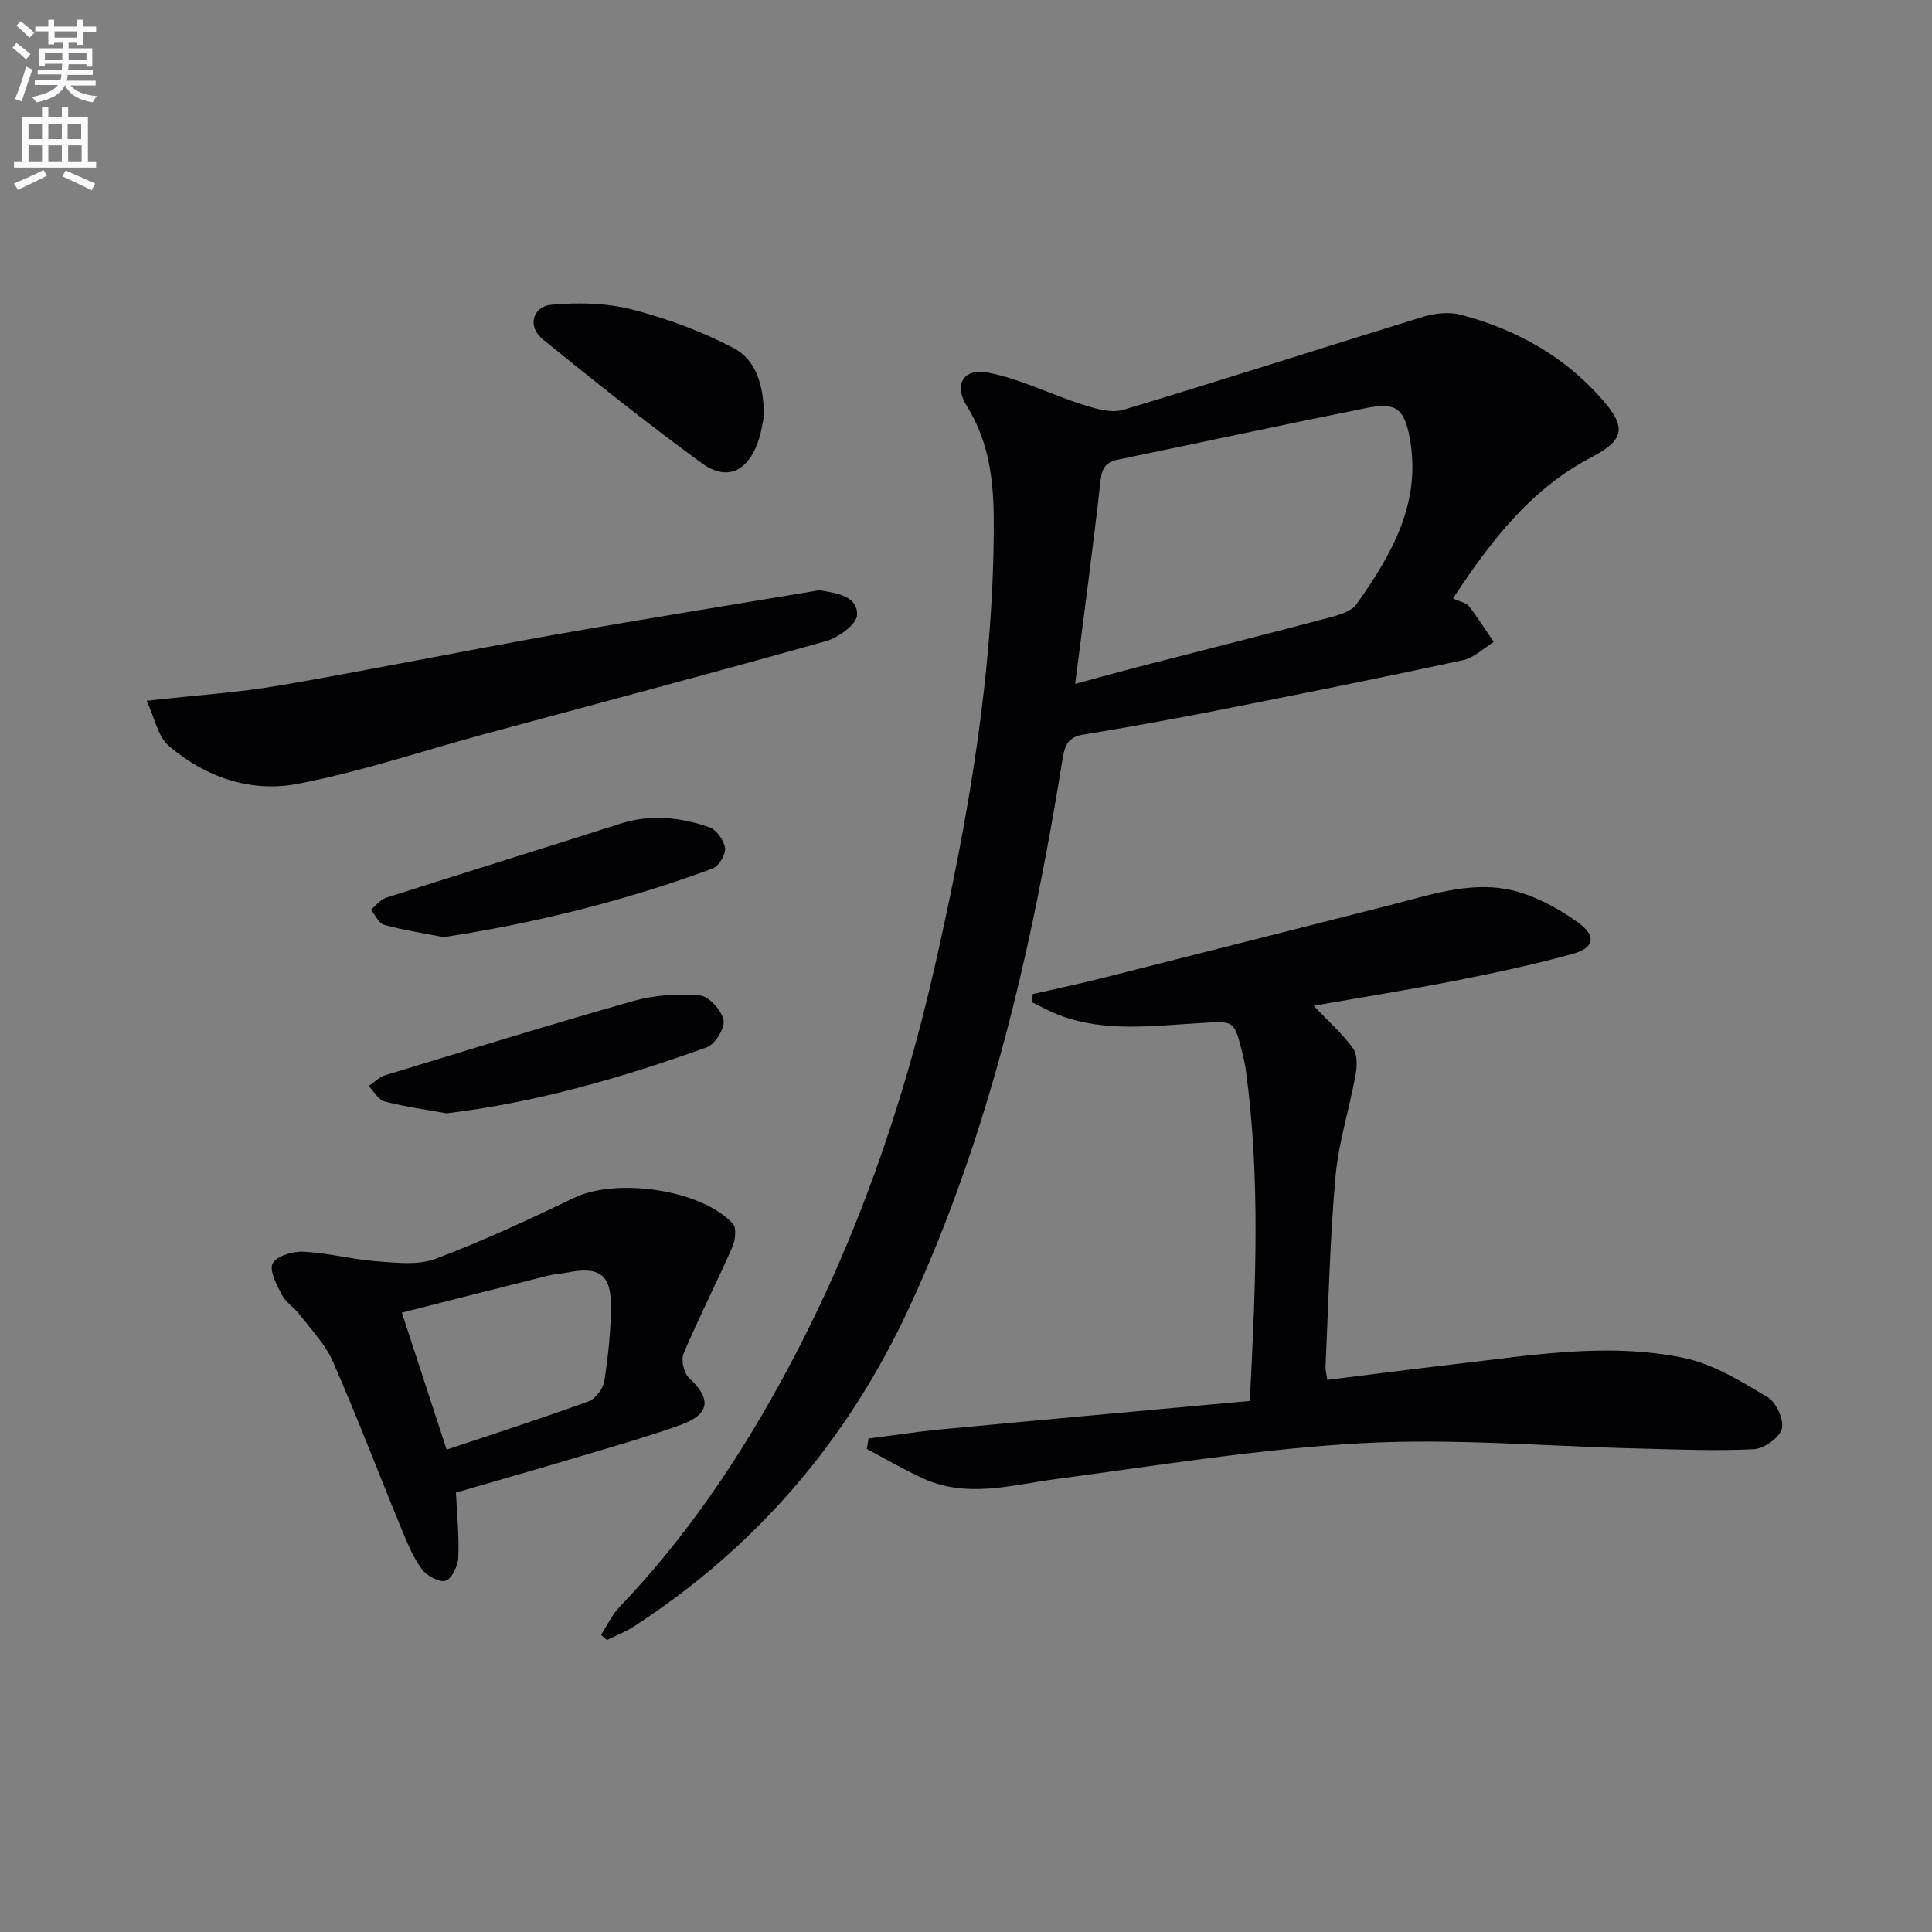 <svg enable-background="new 0 0 400 400" viewBox="0 0 400 400" xmlns="http://www.w3.org/2000/svg"><rect x="0" y="0" width="400" height="400" fill="#808080" stroke="none"/><path d="m2.6 9.9.8-1c.9.7 1.9 1.4 2.9 2.3l-.9 1.1c-1.1-1-2-1.8-2.8-2.4zm.5 10.6c.9-2.1 1.6-4.3 2.3-6.7.4.2.8.4 1.3.6-.7 2.1-1.5 4.3-2.2 6.6zm.3-15.2.9-.9c1 .8 2 1.6 2.8 2.4l-1 1c-.9-.9-1.8-1.7-2.7-2.5zm12.6-1.2h1.2v1.4h2.7v1.1h-2.7v2.7h-1.2v-.6h-1.8v1.3h4.9v3.8h-1.2v-.5h-3.7c0 .4-.1.9-.1 1.2h5.1v1h-5.2c0 .5-.1.9-.2 1.2h6v1h-5.2c1.1 1.3 2.9 2 5.5 2.2-.4.4-.7.8-.9 1.3-2.9-.5-4.8-1.6-5.7-3.5h-.1c-.8 1.7-2.7 2.9-5.9 3.5-.2-.4-.6-.8-.9-1.1 2.8-.6 4.6-1.4 5.4-2.5h-4.8v-1h5.3c.1-.3.2-.7.2-1.2h-4.9v-1h5c0-.4 0-.8.1-1.2h-3.6v.5h-1.2v-3.7h4.9v-1.3h-1.8v.5h-1.2v-2.7h-2.7v-1h2.7v-1.4h1.2v1.4h4.8zm-6.7 8.3h3.6c0-.4 0-.9 0-1.4h-3.6zm1.9-4.6h4.8v-1.3h-4.7v1.3zm6.7 3.2h-3.7v1.4h3.7z" fill="#fbfafc"/><path d="m8.7 22.1h1.3v2.2h2.8v-2.2h1.3v2.2h4.1v9.1h1.7v1.3h-17v-1.3h1.7v-9.1h4.1zm.3 13.1.7 1.2c-1.8.9-3.8 1.9-6 2.9-.2-.4-.5-.8-.8-1.3 2.3-1 4.4-1.9 6.1-2.8zm-3.1-6.4h2.8v-3.2h-2.8zm0 4.6h2.8v-3.3h-2.8zm4.1-4.6h2.8v-3.2h-2.8zm0 4.6h2.8v-3.3h-2.8zm3.6 1.9c2.1.9 4.1 1.8 6.1 2.7l-.7 1.4c-2.2-1.1-4.2-2-6.1-2.9zm3.2-9.7h-2.8v3.2h2.8zm-2.7 7.8h2.8v-3.3h-2.8z" fill="#fbfafc"/><g fill="#010104"><path d="m300.83 123.9c1.56.72 2.75.9 3.29 1.59 1.84 2.38 3.45 4.94 5.15 7.43-2.13 1.3-4.11 3.29-6.42 3.78-16.86 3.63-33.78 7.02-50.71 10.36-9.27 1.83-18.57 3.5-27.89 5.04-3.1.51-3.79 2.17-4.25 5.01-6.31 39.11-15.02 77.53-31.82 113.74-12.74 27.46-31.61 49.45-56.97 65.91-1.73 1.12-3.7 1.87-5.56 2.79-.4-.36-.81-.72-1.21-1.07 1.24-1.91 2.2-4.08 3.75-5.69 14.03-14.65 25.2-31.29 34.77-49.11 14.15-26.37 23.93-54.36 30.54-83.43 6.89-30.32 12.28-60.91 12.25-92.16-.01-8.29-.89-16.53-5.55-23.96-2.83-4.51-.79-8.01 4.52-6.95 6.7 1.33 13.01 4.56 19.59 6.64 2.62.83 5.81 1.76 8.25 1.03 20.78-6.24 41.42-12.92 62.17-19.28 2.44-.75 5.4-1.03 7.81-.38 11.48 3.06 21.59 8.69 29.42 17.79 4.91 5.71 4.14 8.24-2.53 11.73-12.55 6.55-20.78 17.31-28.6 29.19zm-78.23 17.69c4.72-1.27 9.16-2.51 13.61-3.66 12.98-3.35 25.98-6.61 38.94-10.05 2.03-.54 4.61-1.26 5.69-2.77 7.29-10.28 13.52-21.05 11.02-34.48-1.11-5.98-2.85-7.38-8.78-6.19-17.21 3.45-34.36 7.16-51.56 10.71-2.48.51-3.36 1.64-3.66 4.3-1.54 13.81-3.41 27.6-5.26 42.14z"/><path d="m258.76 290.05c1.24-24.12 2.21-46.36-.83-68.56-.16-1.14-.41-2.28-.69-3.4-1.78-7.1-1.76-6.67-8.84-6.27-9.74.55-19.63 1.96-29.15-1.67-1.89-.72-3.68-1.73-5.51-2.61.02-.57.03-1.15.05-1.72 4.86-1.11 9.74-2.14 14.58-3.36 19.76-4.98 39.5-10.02 59.25-15.02 9.15-2.31 18.31-5.67 27.82-2.44 4 1.36 7.88 3.53 11.31 6.02 3.83 2.77 3.39 5.23-1.25 6.5-7.99 2.2-16.12 3.93-24.25 5.53-9.52 1.87-19.11 3.4-29.28 5.18 3.11 3.27 6 5.8 8.17 8.84.95 1.33.83 3.77.5 5.58-1.28 7-3.51 13.89-4.14 20.94-1.16 13.07-1.45 26.21-2.06 39.33-.04.8.2 1.61.36 2.77 8.86-1.09 17.54-2.22 26.22-3.23 15.84-1.83 31.77-4.6 47.62-1.31 6.07 1.26 11.8 4.83 17.26 8.07 1.8 1.06 3.48 4.67 3.01 6.57-.46 1.85-3.68 4.14-5.79 4.25-7.88.4-15.8.05-23.71-.14-19.1-.44-38.27-2.14-57.29-1.11-21.17 1.15-42.23 4.6-63.29 7.4-9.33 1.24-18.58 4.1-27.79-.13-3.96-1.82-7.73-4.03-11.58-6.07.12-.72.23-1.43.35-2.15 4.93-.63 9.85-1.41 14.8-1.88 21.28-2.01 42.58-3.93 64.15-5.91z"/><path d="m94.4 309.02c.23 4.93.7 9.23.48 13.5-.09 1.72-1.38 4.43-2.64 4.76-1.38.37-3.93-1.06-4.94-2.46-1.82-2.49-3.03-5.48-4.22-8.38-4.74-11.51-9.17-23.15-14.16-34.55-1.56-3.56-4.45-6.54-6.86-9.7-1.1-1.45-2.85-2.49-3.67-4.05-1.08-2.07-2.7-5.06-1.94-6.55.79-1.55 4.19-2.55 6.38-2.44 5.12.26 10.18 1.61 15.3 2 4.01.3 8.46.83 12.04-.52 9.75-3.68 19.25-8.1 28.66-12.62 8.78-4.22 26.31-1.78 32.9 5.33.81.88.51 3.47-.12 4.89-3.26 7.39-6.94 14.59-10.09 22.02-.56 1.33.06 4.03 1.13 5.03 4.74 4.39 4.36 7.58-1.93 9.81-6.25 2.22-12.64 4.07-19 5.96-9.06 2.72-18.15 5.31-27.32 7.97zm-1.93-8.89c10.29-3.45 19.88-6.53 29.35-9.98 1.46-.53 3.06-2.63 3.3-4.2.8-5.22 1.38-10.54 1.36-15.81-.02-6.37-2.56-7.98-9.06-6.67-1.3.26-2.64.31-3.92.63-9.88 2.47-19.74 4.99-30.3 7.67 3.33 10.19 6.24 19.1 9.27 28.36z"/><path d="m30.36 145.09c10.41-1.17 19.03-1.71 27.5-3.16 18.95-3.26 37.79-7.11 56.73-10.47 17.95-3.19 35.96-6.06 53.95-9.07.48-.08.99-.21 1.45-.13 3.34.55 7.57 1.17 7.46 5.05-.06 1.92-3.86 4.71-6.45 5.43-23.44 6.6-46.99 12.83-70.5 19.19-12.96 3.51-25.75 7.85-38.89 10.36-9.69 1.85-19.14-1.37-26.74-7.94-2.17-1.87-2.78-5.53-4.51-9.26z"/><path d="m158.15 86.29c-.22.95-.51 3.28-1.3 5.42-2.19 5.99-6.46 7.9-11.56 4.18-11.24-8.19-22.11-16.88-32.92-25.64-3.22-2.61-2.18-6.81 1.9-7.17 5.48-.48 11.3-.36 16.59 1 7.24 1.86 14.44 4.52 21.05 8 4.51 2.37 6.27 7.52 6.24 14.21z"/><path d="m91.86 194.02c-4.61-.9-8.55-1.48-12.34-2.55-1.12-.32-1.84-2.05-2.74-3.13 1.05-.85 1.98-2.1 3.18-2.48 16.12-5.16 32.3-10.14 48.41-15.31 6.31-2.02 12.48-1.36 18.49.72 1.47.51 3.03 2.71 3.25 4.31.18 1.31-1.26 3.75-2.53 4.22-18.23 6.75-37.01 11.37-55.72 14.22z"/><path d="m92.44 230.5c-4.07-.74-8.5-1.34-12.8-2.45-1.29-.33-2.21-2.08-3.3-3.19 1.12-.76 2.13-1.86 3.37-2.23 17.13-5.23 34.24-10.53 51.47-15.4 4.37-1.23 9.2-1.53 13.72-1.14 1.87.16 4.5 3.08 4.9 5.12.32 1.65-1.76 5.01-3.48 5.63-17.37 6.22-35.02 11.39-53.88 13.66z"/></g></svg>
